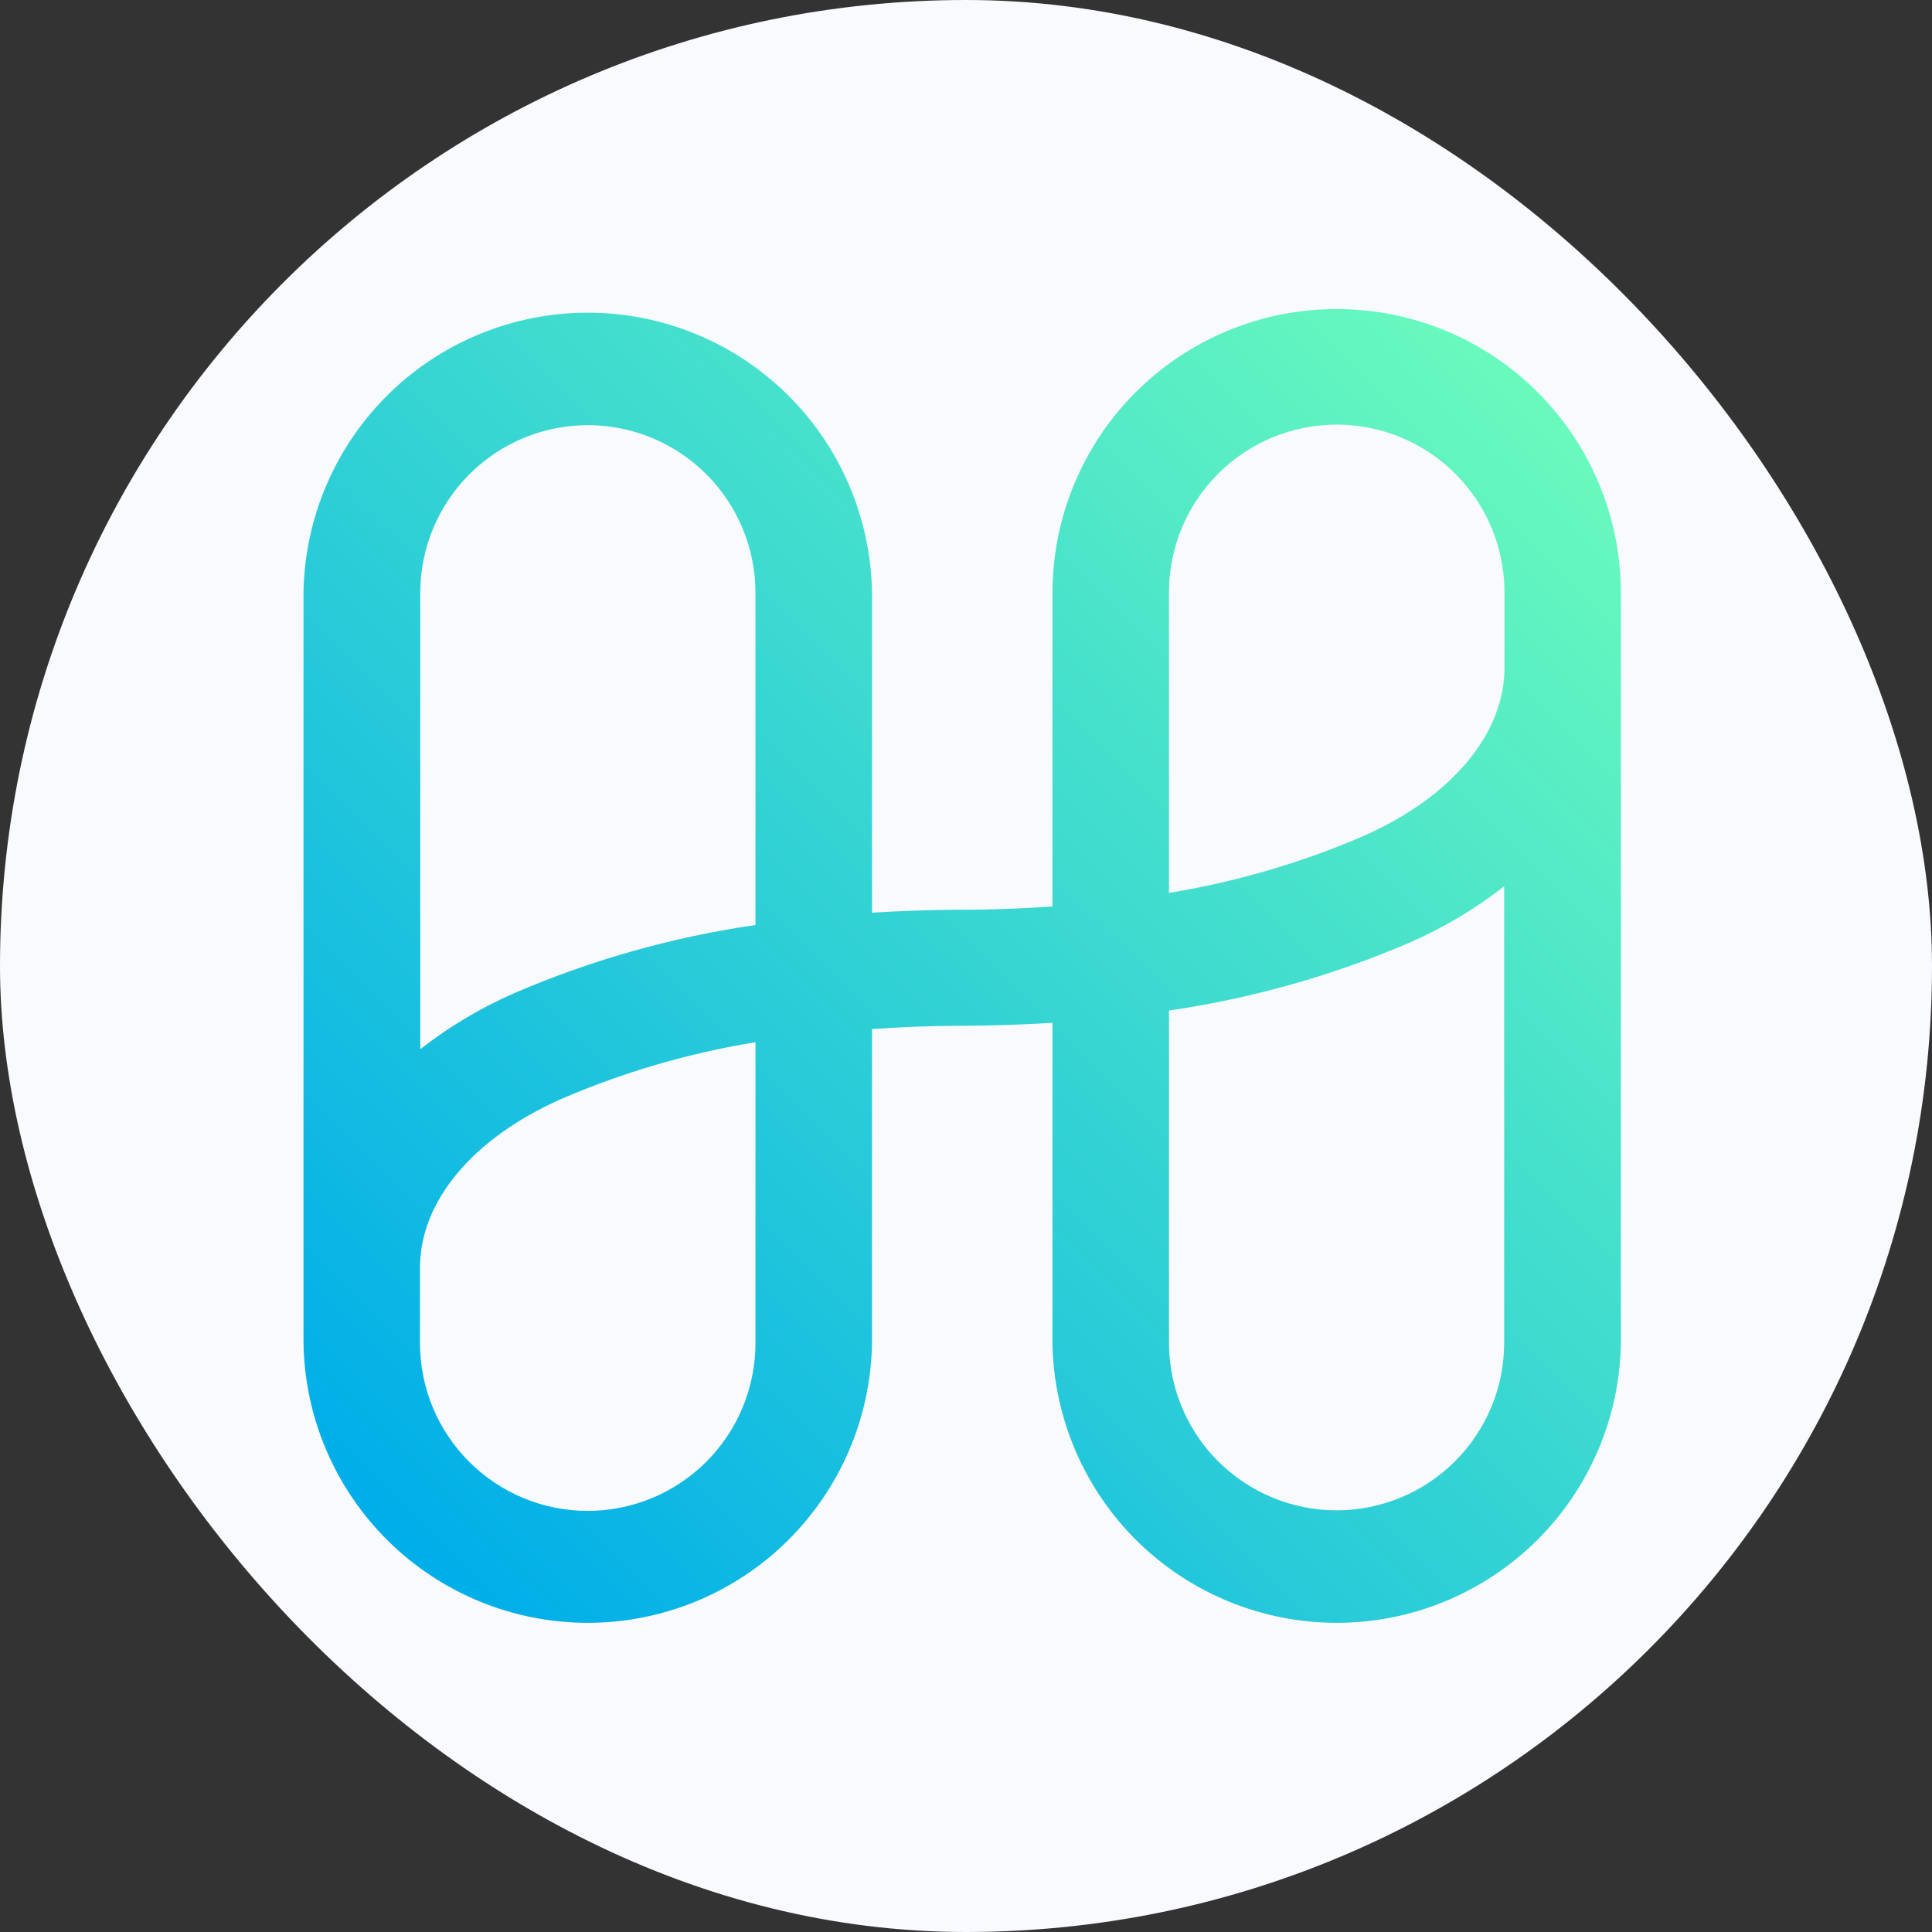 <?xml version="1.0" encoding="UTF-8"?> <svg xmlns="http://www.w3.org/2000/svg" width="32" height="32" viewBox="0 0 32 32" fill="none"><rect x="0" y="0" width="32" height="32" fill="#333333" stroke="none"/><rect width="32" height="32" rx="16" fill="#F8FAFE"></rect><path d="M22.14 5.119C20.894 5.118 19.698 5.612 18.815 6.492C17.933 7.371 17.435 8.565 17.432 9.812V15.014C16.947 15.047 16.451 15.068 15.937 15.068C15.423 15.068 14.93 15.088 14.443 15.117V9.812C14.423 8.576 13.918 7.398 13.037 6.531C12.157 5.665 10.971 5.179 9.735 5.179C8.499 5.179 7.313 5.665 6.433 6.531C5.552 7.398 5.047 8.576 5.027 9.812V22.247C5.047 23.482 5.552 24.66 6.433 25.527C7.313 26.393 8.499 26.879 9.735 26.879C10.971 26.879 12.157 26.393 13.037 25.527C13.918 24.66 14.423 23.482 14.443 22.247V17.044C14.928 17.011 15.423 16.99 15.937 16.99C16.451 16.99 16.945 16.97 17.432 16.941V22.247C17.452 23.482 17.956 24.66 18.837 25.527C19.718 26.393 20.904 26.879 22.14 26.879C23.375 26.879 24.561 26.393 25.442 25.527C26.323 24.66 26.827 23.482 26.847 22.247V9.812C26.844 8.566 26.346 7.372 25.464 6.492C24.582 5.612 23.386 5.119 22.14 5.119V5.119ZM9.734 7.042C10.47 7.041 11.175 7.333 11.696 7.852C12.217 8.371 12.511 9.076 12.513 9.812V15.321C11.135 15.521 9.79 15.901 8.512 16.452C7.959 16.695 7.438 17.006 6.961 17.378V9.812C6.963 9.077 7.256 8.373 7.776 7.854C8.295 7.335 9 7.043 9.734 7.042V7.042ZM12.513 22.247C12.513 22.983 12.22 23.69 11.699 24.211C11.178 24.732 10.471 25.025 9.734 25.025C8.997 25.025 8.291 24.732 7.77 24.211C7.249 23.69 6.956 22.983 6.956 22.247V20.999C6.956 19.897 7.829 18.854 9.292 18.204C10.323 17.759 11.405 17.443 12.513 17.262V22.247V22.247ZM22.14 25.016C21.405 25.017 20.699 24.725 20.178 24.206C19.657 23.687 19.364 22.982 19.362 22.247V16.737C20.739 16.537 22.084 16.157 23.362 15.606C23.916 15.363 24.437 15.052 24.914 14.68V22.247C24.912 22.981 24.619 23.685 24.099 24.204C23.579 24.723 22.875 25.015 22.14 25.016V25.016ZM22.583 13.847C21.552 14.292 20.47 14.608 19.362 14.789V9.812C19.362 9.075 19.654 8.368 20.175 7.847C20.697 7.326 21.403 7.033 22.14 7.033C22.877 7.033 23.584 7.326 24.105 7.847C24.626 8.368 24.919 9.075 24.919 9.812V11.059C24.919 12.156 24.046 13.2 22.583 13.847Z" fill="url(#paint0_linear_792_59051)"></path><defs><linearGradient id="paint0_linear_792_59051" x1="6.409" y1="25.258" x2="25.341" y2="6.275" gradientUnits="userSpaceOnUse"><stop stop-color="#00AEE9"></stop><stop offset="1" stop-color="#69FABD"></stop></linearGradient></defs></svg> 